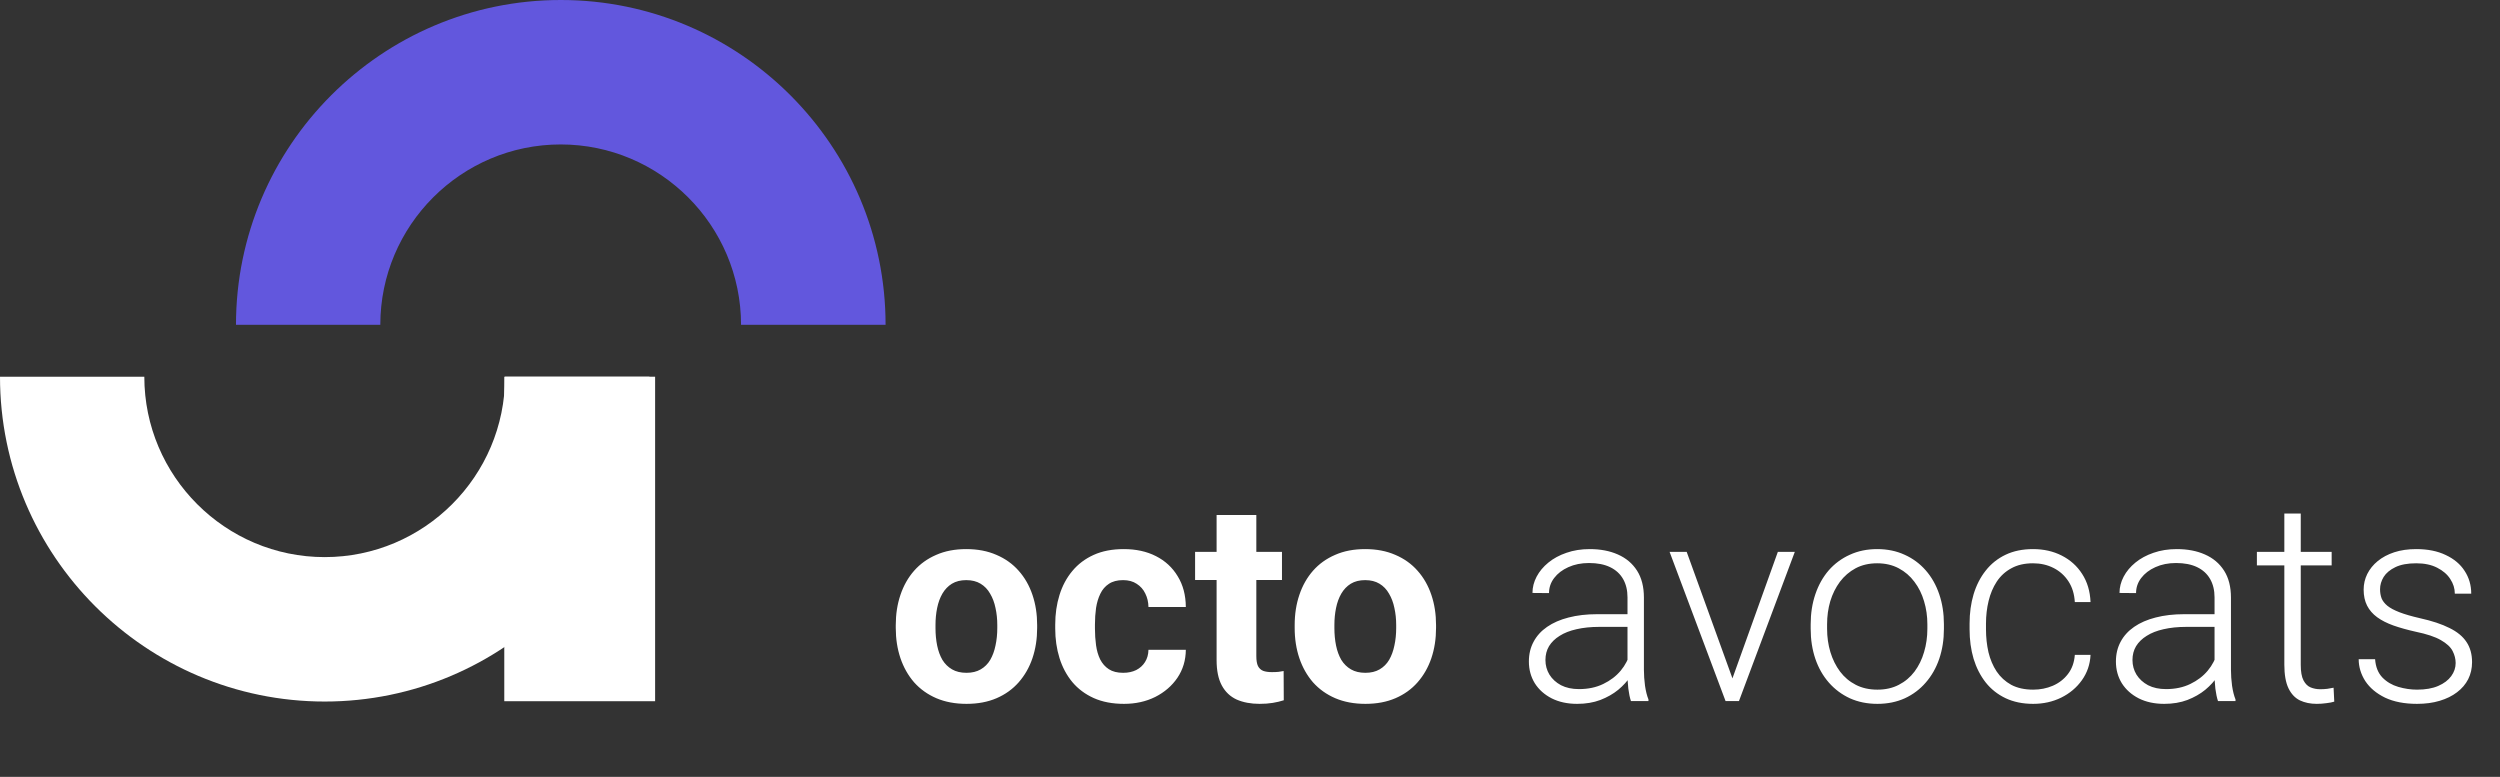 <svg xmlns="http://www.w3.org/2000/svg" width="177" height="55" viewBox="0 0 177 55" fill="none"><rect x="0" y="0" width="177" height="55" fill="#333333" stroke="none"/><path d="M62.684 22.998H52.466C52.466 15.959 46.735 10.227 39.696 10.227C32.657 10.227 26.926 15.959 26.926 22.998H16.708C16.708 10.321 27.02 0 39.704 0C52.388 0 62.699 10.313 62.699 22.998H62.684Z" fill="#6257DD"></path><path d="M22.995 49.669C10.319 49.669 0 39.356 0 26.671H10.218C10.218 33.711 15.949 39.443 22.988 39.443C30.026 39.443 35.758 33.711 35.758 26.671H45.975C45.975 39.349 35.664 49.669 22.98 49.669H22.995Z" fill="white"></path><path d="M46.382 26.671H35.703V49.646H46.382V26.671Z" fill="white"></path><path d="M63.42 44.461V44.256C63.42 43.482 63.531 42.769 63.752 42.118C63.974 41.46 64.296 40.891 64.719 40.409C65.142 39.927 65.663 39.553 66.282 39.286C66.9 39.012 67.61 38.876 68.411 38.876C69.211 38.876 69.924 39.012 70.549 39.286C71.174 39.553 71.698 39.927 72.122 40.409C72.551 40.891 72.877 41.46 73.098 42.118C73.32 42.769 73.43 43.482 73.43 44.256V44.461C73.43 45.23 73.32 45.943 73.098 46.6C72.877 47.251 72.551 47.821 72.122 48.309C71.698 48.791 71.178 49.165 70.559 49.432C69.941 49.699 69.231 49.833 68.43 49.833C67.629 49.833 66.916 49.699 66.291 49.432C65.673 49.165 65.149 48.791 64.719 48.309C64.296 47.821 63.974 47.251 63.752 46.6C63.531 45.943 63.42 45.23 63.42 44.461ZM66.233 44.256V44.461C66.233 44.904 66.272 45.318 66.35 45.702C66.428 46.086 66.552 46.424 66.721 46.717C66.897 47.004 67.125 47.228 67.405 47.391C67.685 47.554 68.026 47.635 68.43 47.635C68.821 47.635 69.156 47.554 69.436 47.391C69.716 47.228 69.941 47.004 70.11 46.717C70.279 46.424 70.403 46.086 70.481 45.702C70.566 45.318 70.608 44.904 70.608 44.461V44.256C70.608 43.827 70.566 43.423 70.481 43.045C70.403 42.661 70.276 42.323 70.1 42.03C69.931 41.73 69.706 41.496 69.426 41.327C69.146 41.157 68.808 41.073 68.411 41.073C68.013 41.073 67.675 41.157 67.395 41.327C67.122 41.496 66.897 41.73 66.721 42.03C66.552 42.323 66.428 42.661 66.35 43.045C66.272 43.423 66.233 43.827 66.233 44.256ZM79.524 47.635C79.869 47.635 80.175 47.57 80.442 47.44C80.709 47.303 80.917 47.114 81.067 46.873C81.223 46.626 81.305 46.336 81.311 46.004H83.957C83.951 46.747 83.752 47.407 83.362 47.987C82.971 48.56 82.447 49.012 81.79 49.344C81.132 49.67 80.396 49.833 79.582 49.833C78.762 49.833 78.046 49.696 77.434 49.422C76.829 49.149 76.324 48.771 75.92 48.29C75.517 47.801 75.214 47.235 75.012 46.59C74.81 45.939 74.71 45.243 74.71 44.501V44.217C74.71 43.469 74.81 42.772 75.012 42.127C75.214 41.476 75.517 40.91 75.92 40.428C76.324 39.94 76.829 39.559 77.434 39.286C78.04 39.012 78.749 38.876 79.563 38.876C80.429 38.876 81.187 39.041 81.838 39.373C82.496 39.706 83.01 40.181 83.381 40.799C83.759 41.411 83.951 42.137 83.957 42.977H81.311C81.305 42.626 81.23 42.306 81.086 42.02C80.95 41.734 80.748 41.506 80.481 41.336C80.221 41.161 79.898 41.073 79.514 41.073C79.104 41.073 78.769 41.161 78.508 41.336C78.248 41.506 78.046 41.74 77.903 42.04C77.76 42.333 77.659 42.668 77.6 43.045C77.548 43.416 77.522 43.807 77.522 44.217V44.501C77.522 44.911 77.548 45.304 77.6 45.682C77.652 46.06 77.75 46.395 77.893 46.688C78.043 46.981 78.248 47.212 78.508 47.381C78.769 47.551 79.107 47.635 79.524 47.635ZM90.764 39.071V41.063H84.612V39.071H90.764ZM86.135 36.463H88.948V46.454C88.948 46.76 88.987 46.994 89.065 47.157C89.15 47.319 89.273 47.433 89.436 47.498C89.599 47.557 89.804 47.586 90.051 47.586C90.227 47.586 90.383 47.58 90.52 47.567C90.663 47.547 90.784 47.528 90.881 47.508L90.891 49.579C90.65 49.657 90.39 49.719 90.11 49.764C89.83 49.81 89.521 49.833 89.182 49.833C88.564 49.833 88.023 49.732 87.561 49.53C87.105 49.322 86.754 48.989 86.506 48.534C86.259 48.078 86.135 47.479 86.135 46.737V36.463ZM91.663 44.461V44.256C91.663 43.482 91.773 42.769 91.995 42.118C92.216 41.46 92.538 40.891 92.961 40.409C93.385 39.927 93.905 39.553 94.524 39.286C95.142 39.012 95.852 38.876 96.653 38.876C97.454 38.876 98.166 39.012 98.791 39.286C99.416 39.553 99.941 39.927 100.364 40.409C100.793 40.891 101.119 41.46 101.34 42.118C101.562 42.769 101.672 43.482 101.672 44.256V44.461C101.672 45.23 101.562 45.943 101.34 46.6C101.119 47.251 100.793 47.821 100.364 48.309C99.941 48.791 99.42 49.165 98.801 49.432C98.183 49.699 97.473 49.833 96.672 49.833C95.872 49.833 95.159 49.699 94.534 49.432C93.915 49.165 93.391 48.791 92.961 48.309C92.538 47.821 92.216 47.251 91.995 46.6C91.773 45.943 91.663 45.23 91.663 44.461ZM94.475 44.256V44.461C94.475 44.904 94.514 45.318 94.592 45.702C94.67 46.086 94.794 46.424 94.963 46.717C95.139 47.004 95.367 47.228 95.647 47.391C95.927 47.554 96.269 47.635 96.672 47.635C97.063 47.635 97.398 47.554 97.678 47.391C97.958 47.228 98.183 47.004 98.352 46.717C98.521 46.424 98.645 46.086 98.723 45.702C98.808 45.318 98.85 44.904 98.85 44.461V44.256C98.85 43.827 98.808 43.423 98.723 43.045C98.645 42.661 98.518 42.323 98.342 42.03C98.173 41.73 97.948 41.496 97.668 41.327C97.388 41.157 97.05 41.073 96.653 41.073C96.256 41.073 95.917 41.157 95.637 41.327C95.364 41.496 95.139 41.73 94.963 42.03C94.794 42.323 94.67 42.661 94.592 43.045C94.514 43.423 94.475 43.827 94.475 44.256ZM115.227 47.743V42.294C115.227 41.792 115.123 41.359 114.915 40.995C114.706 40.63 114.4 40.35 113.997 40.155C113.593 39.959 113.095 39.862 112.502 39.862C111.956 39.862 111.467 39.959 111.038 40.155C110.614 40.344 110.279 40.601 110.032 40.926C109.791 41.245 109.67 41.6 109.67 41.991L108.499 41.981C108.499 41.584 108.596 41.2 108.792 40.829C108.987 40.458 109.264 40.126 109.622 39.833C109.98 39.54 110.406 39.308 110.901 39.139C111.402 38.963 111.952 38.876 112.551 38.876C113.306 38.876 113.971 39.002 114.543 39.256C115.123 39.51 115.575 39.891 115.901 40.399C116.226 40.907 116.389 41.545 116.389 42.313V47.42C116.389 47.785 116.415 48.163 116.467 48.553C116.526 48.944 116.607 49.266 116.711 49.52V49.637H115.471C115.393 49.403 115.331 49.11 115.286 48.758C115.247 48.4 115.227 48.062 115.227 47.743ZM115.5 43.485L115.52 44.383H113.225C112.626 44.383 112.089 44.439 111.614 44.549C111.145 44.654 110.748 44.81 110.422 45.018C110.097 45.22 109.846 45.464 109.67 45.751C109.501 46.037 109.417 46.362 109.417 46.727C109.417 47.105 109.511 47.45 109.7 47.762C109.895 48.075 110.168 48.325 110.52 48.514C110.878 48.697 111.301 48.788 111.79 48.788C112.441 48.788 113.014 48.667 113.508 48.426C114.01 48.185 114.423 47.87 114.749 47.479C115.074 47.088 115.292 46.662 115.403 46.2L115.911 46.873C115.826 47.199 115.67 47.534 115.442 47.879C115.221 48.218 114.931 48.537 114.573 48.836C114.215 49.129 113.792 49.37 113.303 49.559C112.821 49.741 112.275 49.833 111.663 49.833C110.972 49.833 110.37 49.702 109.856 49.442C109.348 49.181 108.951 48.827 108.665 48.377C108.385 47.922 108.245 47.407 108.245 46.834C108.245 46.314 108.355 45.848 108.577 45.438C108.798 45.021 109.117 44.67 109.534 44.383C109.957 44.09 110.465 43.869 111.057 43.719C111.656 43.563 112.327 43.485 113.069 43.485H115.5ZM122.483 48.514L125.872 39.071H127.073L123.118 49.637H122.268L122.483 48.514ZM119.417 39.071L122.844 48.544L123.03 49.637H122.17L118.206 39.071H119.417ZM128.196 44.52V44.198C128.196 43.429 128.306 42.72 128.528 42.069C128.749 41.418 129.065 40.855 129.475 40.379C129.892 39.904 130.39 39.536 130.969 39.276C131.549 39.009 132.193 38.876 132.903 38.876C133.619 38.876 134.267 39.009 134.846 39.276C135.426 39.536 135.924 39.904 136.34 40.379C136.757 40.855 137.076 41.418 137.297 42.069C137.519 42.72 137.629 43.429 137.629 44.198V44.52C137.629 45.288 137.519 45.998 137.297 46.649C137.076 47.294 136.757 47.853 136.34 48.329C135.93 48.804 135.435 49.175 134.856 49.442C134.277 49.702 133.632 49.833 132.922 49.833C132.206 49.833 131.558 49.702 130.979 49.442C130.4 49.175 129.902 48.804 129.485 48.329C129.068 47.853 128.749 47.294 128.528 46.649C128.306 45.998 128.196 45.288 128.196 44.52ZM129.358 44.198V44.52C129.358 45.099 129.436 45.65 129.592 46.17C129.749 46.685 129.976 47.144 130.276 47.547C130.575 47.944 130.946 48.257 131.389 48.485C131.832 48.713 132.343 48.827 132.922 48.827C133.495 48.827 134 48.713 134.436 48.485C134.879 48.257 135.25 47.944 135.549 47.547C135.849 47.144 136.073 46.685 136.223 46.17C136.379 45.65 136.458 45.099 136.458 44.52V44.198C136.458 43.625 136.379 43.081 136.223 42.567C136.073 42.053 135.846 41.594 135.54 41.19C135.24 40.786 134.869 40.467 134.426 40.233C133.984 39.998 133.476 39.881 132.903 39.881C132.33 39.881 131.822 39.998 131.379 40.233C130.943 40.467 130.572 40.786 130.266 41.19C129.967 41.594 129.739 42.053 129.583 42.567C129.433 43.081 129.358 43.625 129.358 44.198ZM143.948 48.827C144.443 48.827 144.905 48.736 145.334 48.553C145.771 48.364 146.129 48.088 146.409 47.723C146.695 47.352 146.858 46.9 146.897 46.366H148.01C147.978 47.036 147.773 47.635 147.395 48.163C147.024 48.683 146.536 49.094 145.93 49.393C145.331 49.686 144.67 49.833 143.948 49.833C143.212 49.833 142.561 49.699 141.995 49.432C141.435 49.165 140.966 48.794 140.588 48.319C140.211 47.837 139.924 47.277 139.729 46.639C139.54 45.995 139.446 45.301 139.446 44.559V44.149C139.446 43.407 139.54 42.717 139.729 42.079C139.924 41.434 140.211 40.874 140.588 40.399C140.966 39.917 141.435 39.543 141.995 39.276C142.555 39.009 143.202 38.876 143.938 38.876C144.693 38.876 145.37 39.029 145.969 39.334C146.575 39.641 147.056 40.073 147.415 40.633C147.779 41.193 147.978 41.857 148.01 42.626H146.897C146.864 42.059 146.715 41.571 146.448 41.161C146.181 40.751 145.829 40.435 145.393 40.213C144.957 39.992 144.472 39.881 143.938 39.881C143.339 39.881 142.828 39.998 142.405 40.233C141.982 40.461 141.637 40.776 141.37 41.18C141.109 41.577 140.917 42.033 140.793 42.547C140.67 43.055 140.608 43.589 140.608 44.149V44.559C140.608 45.126 140.667 45.666 140.784 46.18C140.907 46.688 141.099 47.141 141.36 47.538C141.627 47.935 141.972 48.251 142.395 48.485C142.825 48.713 143.342 48.827 143.948 48.827ZM156.79 47.743V42.294C156.79 41.792 156.685 41.359 156.477 40.995C156.269 40.63 155.963 40.35 155.559 40.155C155.155 39.959 154.657 39.862 154.065 39.862C153.518 39.862 153.03 39.959 152.6 40.155C152.177 40.344 151.842 40.601 151.594 40.926C151.353 41.245 151.233 41.6 151.233 41.991L150.061 41.981C150.061 41.584 150.159 41.2 150.354 40.829C150.549 40.458 150.826 40.126 151.184 39.833C151.542 39.54 151.969 39.308 152.463 39.139C152.965 38.963 153.515 38.876 154.114 38.876C154.869 38.876 155.533 39.002 156.106 39.256C156.685 39.51 157.138 39.891 157.463 40.399C157.789 40.907 157.952 41.545 157.952 42.313V47.42C157.952 47.785 157.978 48.163 158.03 48.553C158.088 48.944 158.17 49.266 158.274 49.52V49.637H157.034C156.956 49.403 156.894 49.11 156.848 48.758C156.809 48.4 156.79 48.062 156.79 47.743ZM157.063 43.485L157.083 44.383H154.788C154.189 44.383 153.652 44.439 153.176 44.549C152.708 44.654 152.31 44.81 151.985 45.018C151.659 45.22 151.409 45.464 151.233 45.751C151.064 46.037 150.979 46.362 150.979 46.727C150.979 47.105 151.073 47.45 151.262 47.762C151.458 48.075 151.731 48.325 152.083 48.514C152.441 48.697 152.864 48.788 153.352 48.788C154.003 48.788 154.576 48.667 155.071 48.426C155.572 48.185 155.986 47.87 156.311 47.479C156.637 47.088 156.855 46.662 156.965 46.2L157.473 46.873C157.389 47.199 157.232 47.534 157.004 47.879C156.783 48.218 156.493 48.537 156.135 48.836C155.777 49.129 155.354 49.37 154.866 49.559C154.384 49.741 153.837 49.833 153.225 49.833C152.535 49.833 151.933 49.702 151.418 49.442C150.911 49.181 150.514 48.827 150.227 48.377C149.947 47.922 149.807 47.407 149.807 46.834C149.807 46.314 149.918 45.848 150.139 45.438C150.361 45.021 150.68 44.67 151.096 44.383C151.519 44.09 152.027 43.869 152.62 43.719C153.219 43.563 153.889 43.485 154.631 43.485H157.063ZM165.081 39.071V40.028H159.788V39.071H165.081ZM161.731 36.356H162.893V47.069C162.893 47.557 162.958 47.925 163.088 48.172C163.219 48.42 163.388 48.586 163.596 48.67C163.805 48.755 164.029 48.797 164.27 48.797C164.446 48.797 164.615 48.788 164.778 48.768C164.941 48.742 165.087 48.716 165.217 48.69L165.266 49.676C165.123 49.722 164.937 49.758 164.709 49.784C164.482 49.816 164.254 49.833 164.026 49.833C163.577 49.833 163.18 49.751 162.834 49.588C162.489 49.419 162.219 49.133 162.024 48.729C161.829 48.319 161.731 47.762 161.731 47.059V36.356ZM173.86 46.942C173.86 46.655 173.788 46.372 173.645 46.092C173.502 45.812 173.225 45.555 172.815 45.321C172.411 45.086 171.816 44.888 171.028 44.725C170.442 44.595 169.918 44.448 169.456 44.286C169 44.123 168.616 43.928 168.303 43.7C167.991 43.472 167.753 43.198 167.59 42.879C167.428 42.56 167.346 42.183 167.346 41.747C167.346 41.356 167.431 40.988 167.6 40.643C167.776 40.291 168.023 39.986 168.342 39.725C168.668 39.458 169.058 39.25 169.514 39.1C169.976 38.95 170.494 38.876 171.067 38.876C171.881 38.876 172.577 39.016 173.157 39.295C173.743 39.569 174.189 39.943 174.495 40.419C174.807 40.894 174.963 41.431 174.963 42.03H173.801C173.801 41.665 173.694 41.32 173.479 40.995C173.271 40.669 172.961 40.402 172.551 40.194C172.148 39.986 171.653 39.881 171.067 39.881C170.461 39.881 169.97 39.972 169.592 40.155C169.215 40.337 168.938 40.568 168.762 40.848C168.593 41.128 168.508 41.418 168.508 41.717C168.508 41.952 168.544 42.166 168.616 42.362C168.694 42.551 168.831 42.726 169.026 42.889C169.228 43.052 169.514 43.205 169.885 43.348C170.256 43.491 170.738 43.631 171.331 43.768C172.183 43.957 172.88 44.188 173.42 44.461C173.967 44.728 174.371 45.06 174.631 45.458C174.892 45.848 175.022 46.323 175.022 46.883C175.022 47.319 174.931 47.72 174.749 48.084C174.566 48.443 174.303 48.752 173.958 49.012C173.619 49.273 173.209 49.474 172.727 49.618C172.252 49.761 171.718 49.833 171.125 49.833C170.234 49.833 169.478 49.686 168.86 49.393C168.248 49.094 167.782 48.703 167.463 48.221C167.151 47.733 166.995 47.215 166.995 46.669H168.157C168.196 47.215 168.368 47.648 168.674 47.967C168.98 48.28 169.355 48.501 169.797 48.631C170.247 48.762 170.689 48.827 171.125 48.827C171.724 48.827 172.226 48.739 172.629 48.563C173.033 48.387 173.339 48.156 173.547 47.87C173.756 47.583 173.86 47.274 173.86 46.942Z" fill="white"></path></svg>